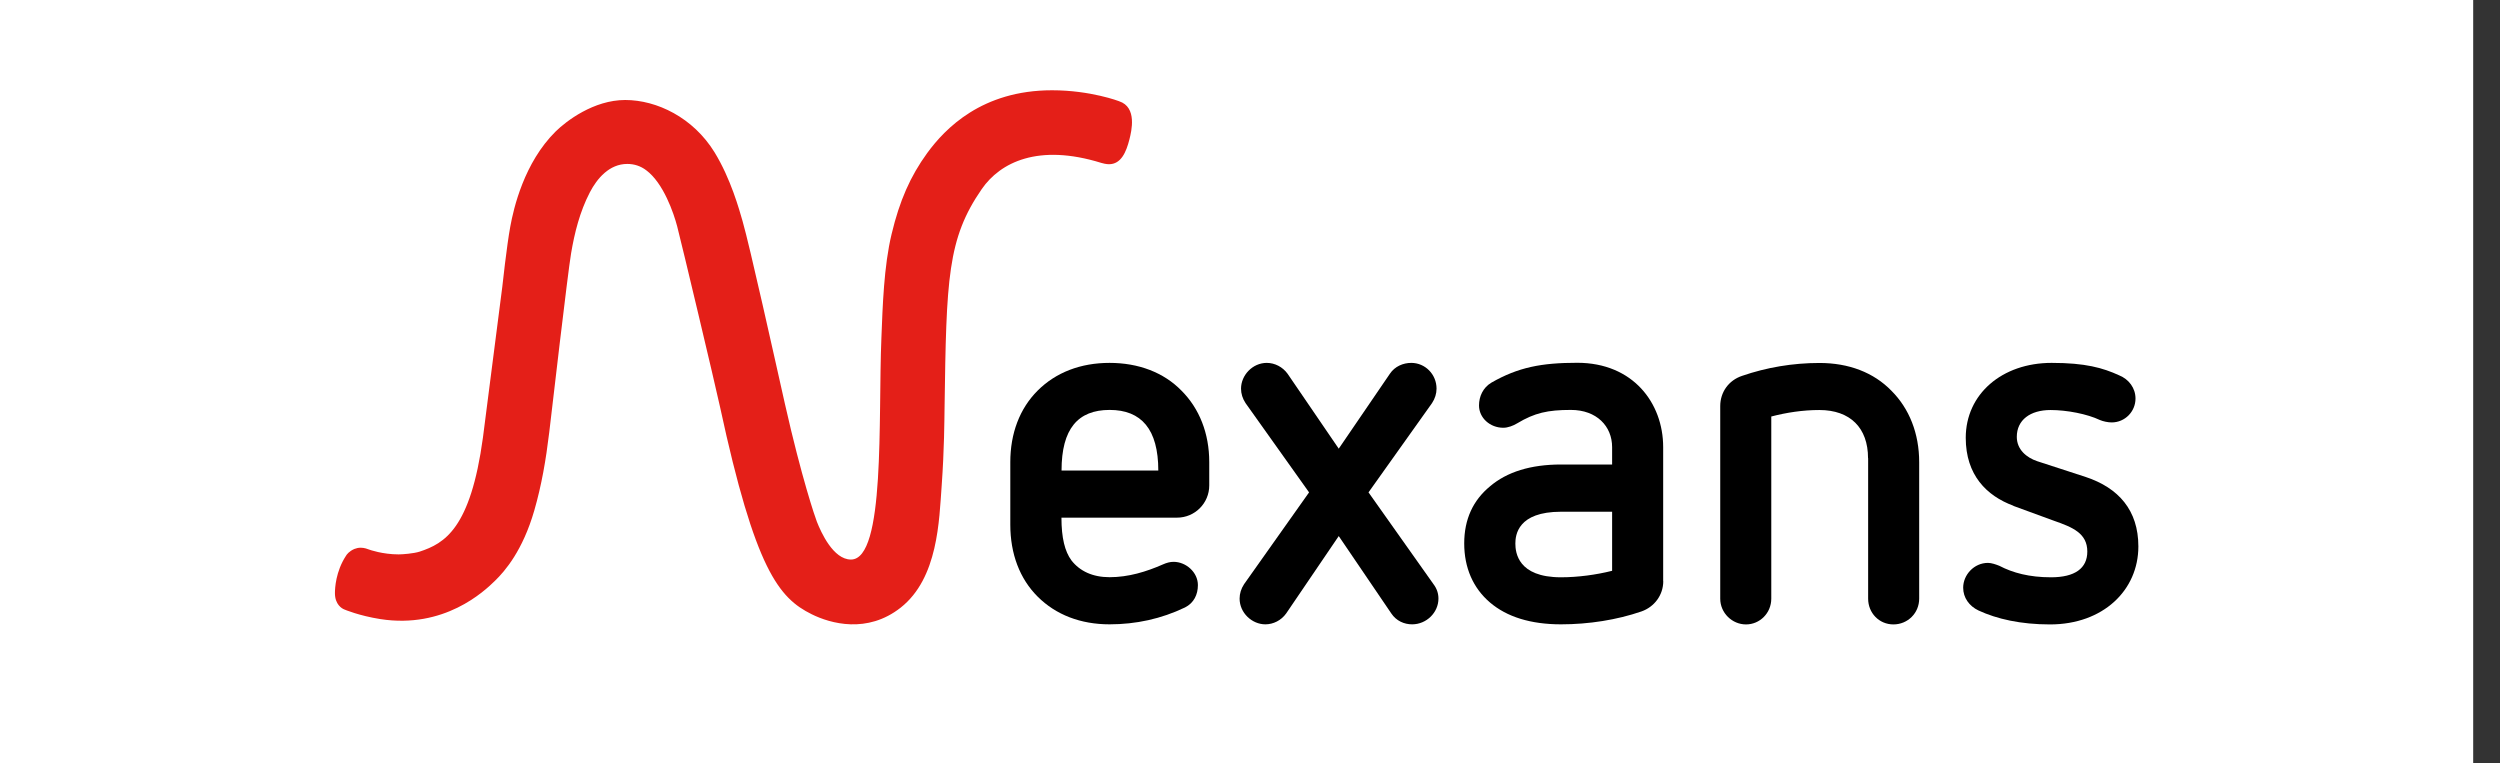 <?xml version="1.0" encoding="UTF-8"?>
<svg id="Lager_1" data-name="Lager 1" xmlns="http://www.w3.org/2000/svg" viewBox="0 0 262 80">
  <rect x="0" y="0" width="262" height="80" fill="#333333" stroke="none"/>
  <defs>
    <style>
      .cls-1, .cls-2, .cls-3 {
        stroke-width: 0px;
      }

      .cls-2 {
        fill: #e41f18;
      }

      .cls-3 {
        fill: #fff;
      }
    </style>
  </defs>
  <rect class="cls-3" width="259.19" height="81.16"/>
  <g>
    <path class="cls-1" d="M111.24,54.25c0,2.13.36,3.54,1.04,4.47.88,1.14,2.24,1.77,4,1.77,1.98,0,3.85-.57,5.62-1.35.36-.16.73-.26,1.09-.26,1.3,0,2.55,1.09,2.55,2.44,0,.99-.42,1.87-1.35,2.34-2.5,1.2-5.15,1.77-7.91,1.77-3.02,0-5.62-.99-7.54-2.91-1.87-1.87-2.86-4.47-2.86-7.54v-6.55c0-3.02.99-5.62,2.86-7.49,1.92-1.92,4.52-2.91,7.54-2.91s5.67.99,7.54,2.91c1.87,1.87,2.91,4.47,2.91,7.49v2.44c0,1.87-1.51,3.38-3.38,3.38h-12.12ZM121.39,49.31c0-4.32-1.77-6.35-5.1-6.35s-5.04,1.98-5.04,6.35h10.14Z"/>
    <path class="cls-1" d="M140.3,56.18l-5.51,8.11c-.52.73-1.35,1.14-2.18,1.14-1.4,0-2.7-1.2-2.7-2.7,0-.52.16-1.04.47-1.51l6.81-9.62-6.66-9.36c-.31-.47-.47-.99-.47-1.51,0-1.4,1.2-2.7,2.7-2.7.83,0,1.66.42,2.18,1.14l5.36,7.85,5.36-7.85c.52-.78,1.4-1.14,2.24-1.14,1.46,0,2.65,1.2,2.65,2.7,0,.52-.16,1.04-.47,1.51l-6.66,9.36,6.81,9.62c.36.47.52.99.52,1.51,0,1.46-1.25,2.7-2.76,2.7-.83,0-1.66-.36-2.18-1.14l-5.51-8.11Z"/>
    <path class="cls-1" d="M174.31,60.91c0,1.46-.94,2.7-2.29,3.17-2.55.88-5.51,1.35-8.43,1.35-3.17,0-5.67-.78-7.44-2.29-1.77-1.51-2.7-3.64-2.7-6.19s.94-4.53,2.7-5.98c1.77-1.51,4.26-2.29,7.44-2.29h5.36v-1.82c0-2.18-1.61-3.9-4.32-3.9-2.44,0-3.8.31-5.62,1.4-.42.26-.99.47-1.46.47-1.4,0-2.55-1.04-2.55-2.34,0-.94.42-1.87,1.3-2.39,2.81-1.61,5.25-2.08,9-2.08,5.83,0,9,4.21,9,8.84v14.04ZM168.95,53.63h-5.36c-4.53,0-4.78,2.44-4.78,3.33,0,.94.26,3.54,4.78,3.54,1.77,0,3.69-.26,5.36-.68v-6.19Z"/>
    <path class="cls-1" d="M195.77,48.01c0-3.17-1.87-5.04-5.1-5.04-1.72,0-3.43.26-5.04.68v19.09c0,1.51-1.2,2.7-2.65,2.7s-2.7-1.2-2.7-2.7v-20.18c0-1.46.88-2.7,2.29-3.17,2.55-.88,5.3-1.35,8.11-1.35,3.07,0,5.67.99,7.54,2.91,1.87,1.87,2.91,4.47,2.91,7.49v14.3c0,1.51-1.2,2.7-2.7,2.7s-2.65-1.2-2.65-2.7v-14.72Z"/>
    <path class="cls-1" d="M211,53c-2.81-1.04-4.99-3.22-4.99-7.12,0-4.58,3.8-7.85,9-7.85,3.54,0,5.36.52,7.07,1.3,1.04.42,1.72,1.35,1.72,2.44,0,1.35-1.09,2.5-2.5,2.5-.36,0-.88-.1-1.25-.26-1.3-.62-3.43-1.04-5.15-1.04-2.13,0-3.54,1.04-3.54,2.81,0,1.35,1.04,2.18,2.13,2.55l5.1,1.66c3.43,1.14,5.51,3.48,5.51,7.28,0,4.58-3.69,8.17-9.26,8.17-3.07,0-5.57-.57-7.49-1.46-.99-.47-1.61-1.35-1.61-2.39,0-1.35,1.14-2.6,2.6-2.6.36,0,.83.16,1.2.31,1.4.73,3.12,1.2,5.41,1.2,2.5,0,3.8-.94,3.8-2.7,0-1.92-1.56-2.55-3.48-3.22l-4.26-1.56Z"/>
    <path class="cls-2" d="M117.29,10.61s-2.99-1.15-7.04-1.15c-7.34,0-11.2,4.01-13.08,6.58-1.77,2.44-2.89,4.98-3.73,8.49-.81,3.36-.94,7.56-1.07,10.9-.35,8.41.44,23.21-3.19,23.21-1.86,0-3.14-2.87-3.57-3.96-.18-.45-1.59-4.56-3.35-12.35-1.09-4.85-3.68-16.53-4.44-19.16-.35-1.21-1.23-4.42-2.93-7.2-2.24-3.65-6.06-5.49-9.37-5.49s-6.19,2.22-7.28,3.29c-3.32,3.28-4.41,8.06-4.76,9.96-.38,2.05-.84,6.33-.84,6.33-.67,5.11-1.78,13.95-2.03,15.81-1.3,9.54-4.02,11.08-6.63,11.94-.62.2-1.79.29-2.2.29-1.7,0-3.05-.49-3.05-.49-.19-.07-.53-.21-.93-.21-.23,0-.46.05-.66.13-.55.24-.8.57-.89.73-1.07,1.64-1.15,3.4-1.15,3.9,0,1.2.74,1.61.96,1.7.06.03,1.58.67,3.8,1.02,6.69,1.04,10.88-2.9,12.01-4.01,1.07-1.04,2.91-3.18,4.12-7.36.77-2.67,1.22-5.29,1.57-8.2.26-2.19,1.94-16.72,2.29-18.76.36-2.14.91-4.36,1.97-6.4.75-1.44,2.03-2.97,3.92-2.97.73,0,1.4.22,1.98.66,1.81,1.34,2.89,4.51,3.25,5.89.48,1.84,3.94,16.39,4.49,18.92,3.68,17.06,6.17,20.02,9.6,21.72,1.97.98,5.83,2.07,9.33-.69,3.93-3.1,4.03-9.15,4.3-12.82.27-3.78.28-6.81.3-8.17.19-13.51.3-17.67,3.9-22.88,1.94-2.8,5.92-4.79,12.52-2.74.16.05.52.14.81.14,1.28,0,1.81-1.3,2.14-2.59.22-.87.84-3.39-1.08-4.01"/>
  </g>
</svg>